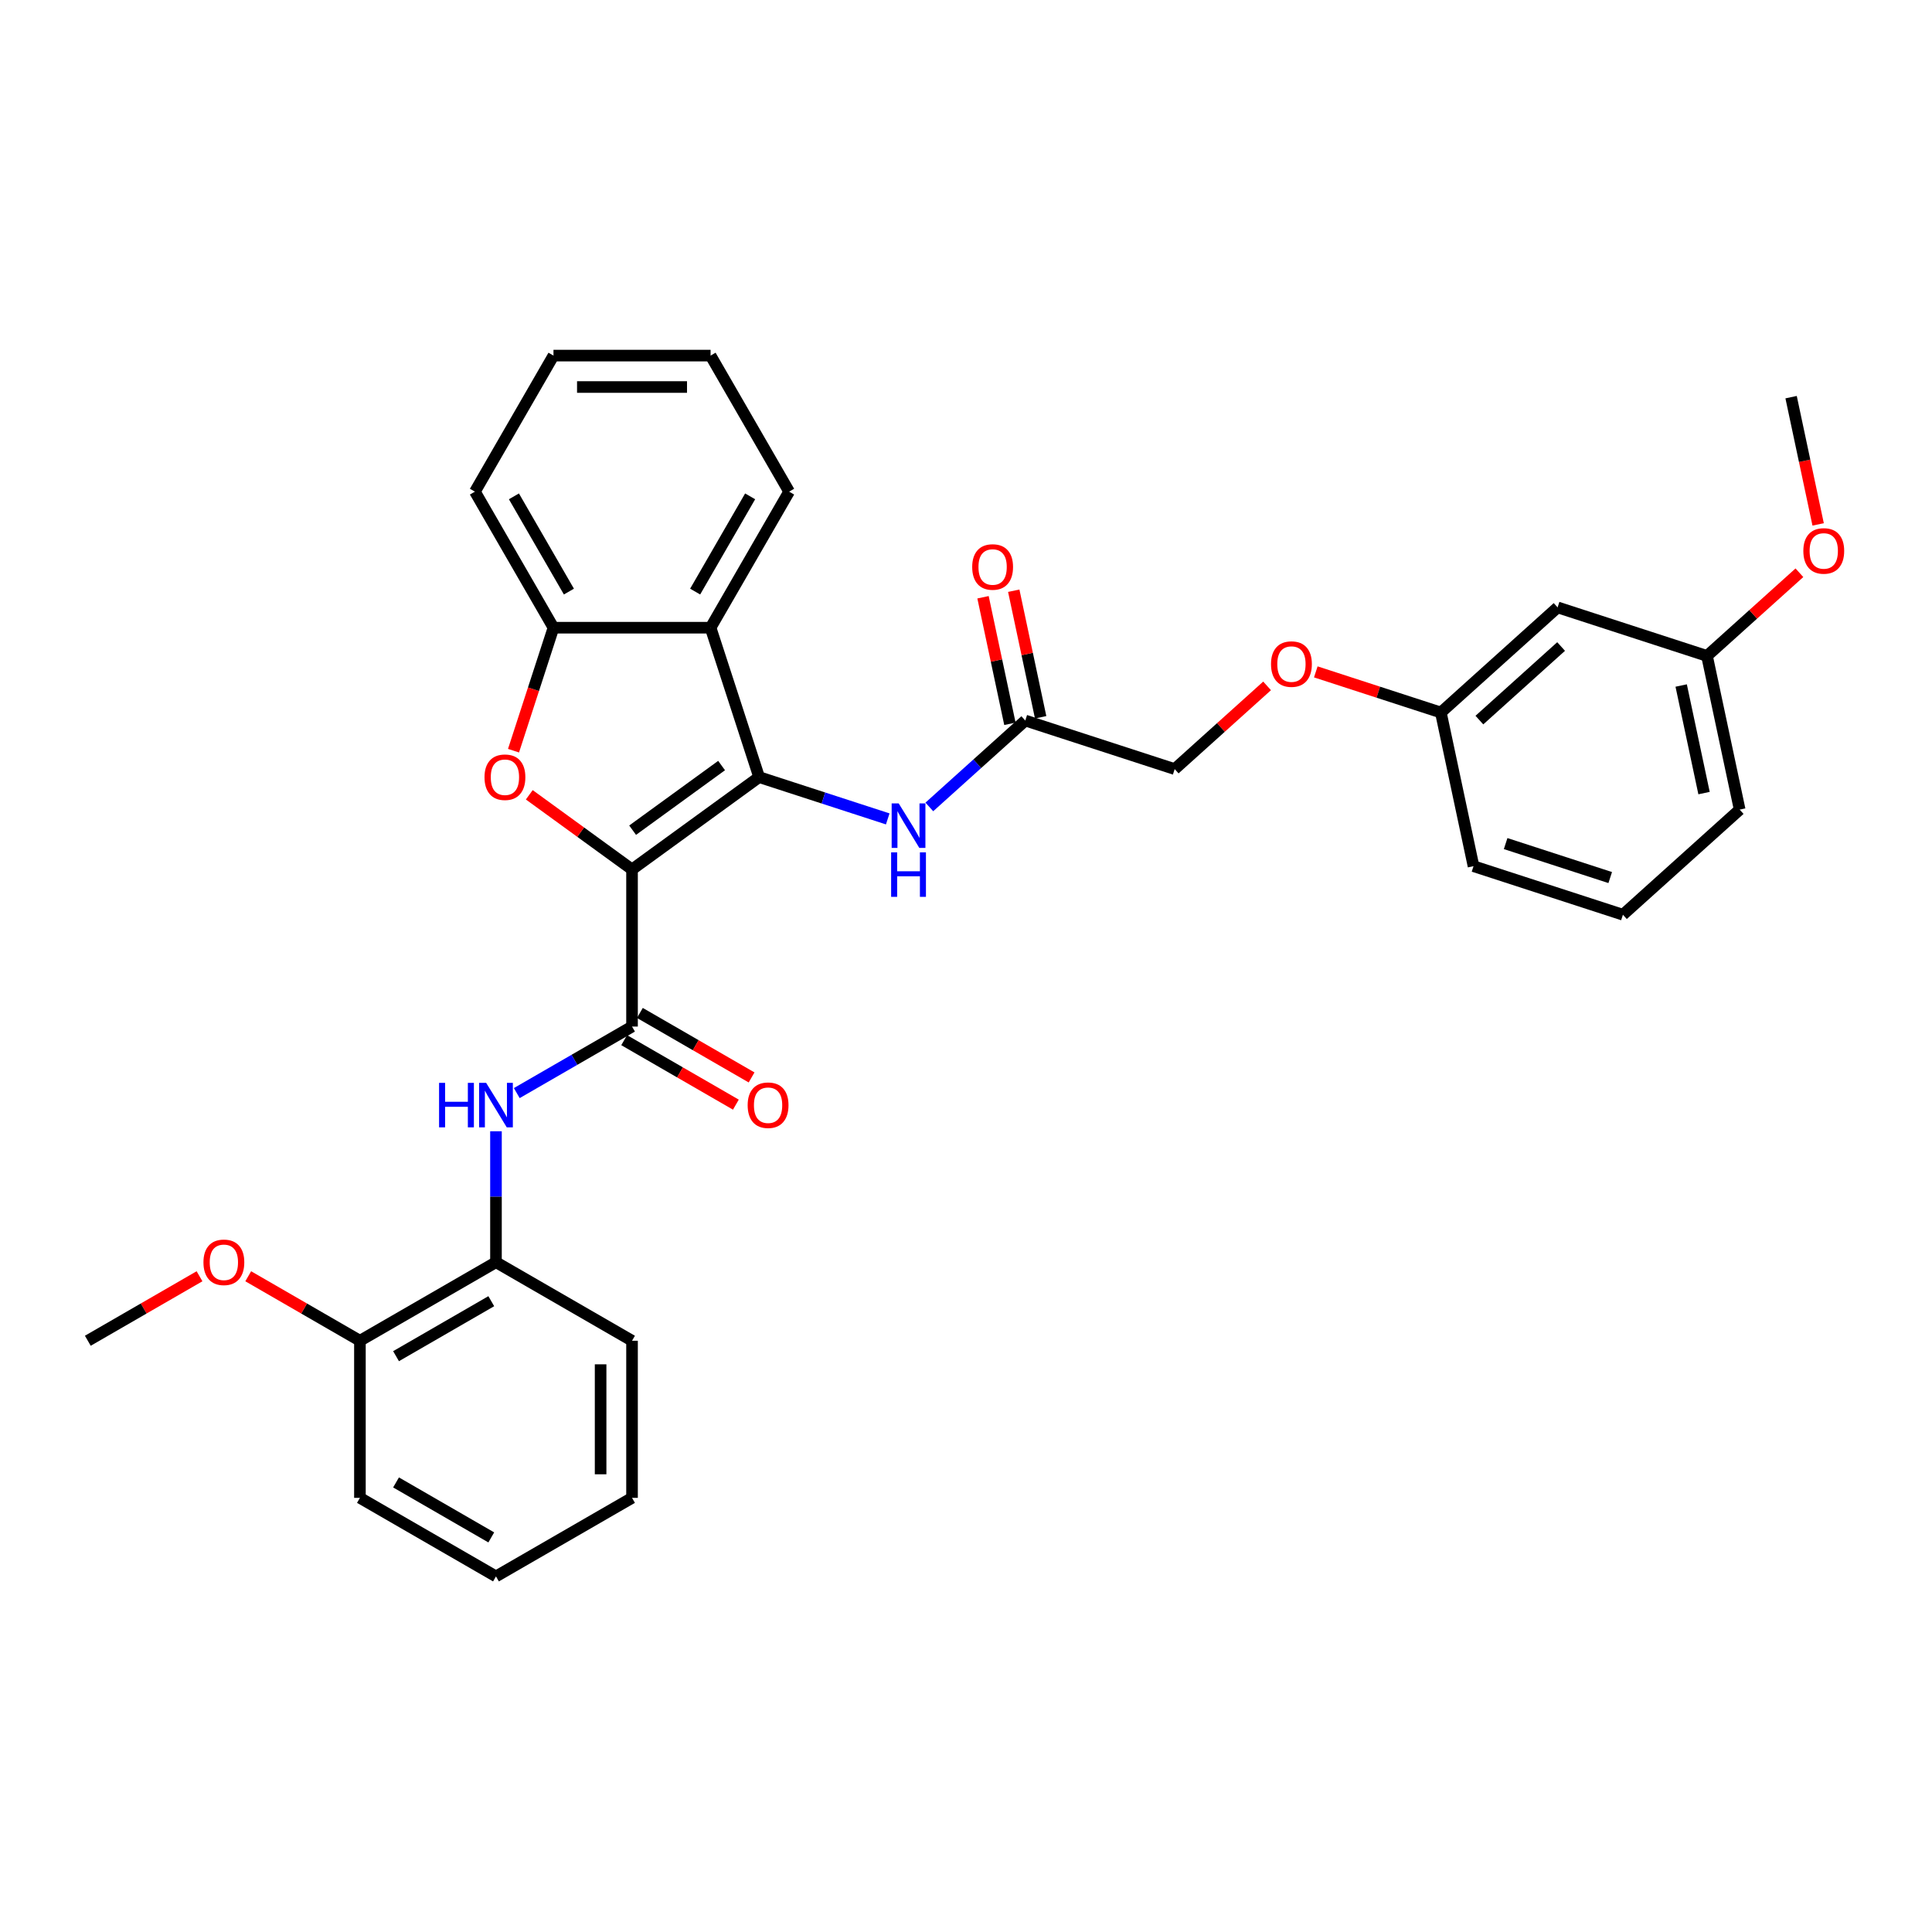 <?xml version='1.0' encoding='iso-8859-1'?>
<svg version='1.1' baseProfile='full'
              xmlns='http://www.w3.org/2000/svg'
                      xmlns:rdkit='http://www.rdkit.org/xml'
                      xmlns:xlink='http://www.w3.org/1999/xlink'
                  xml:space='preserve'
width='1000px' height='1000px' viewBox='0 0 1000 1000'>
<!-- END OF HEADER -->
<rect style='opacity:1.0;fill:#FFFFFF;stroke:none' width='1000' height='1000' x='0' y='0'> </rect>
<path class='bond-0' d='M 327.137,450.028 L 392.921,402.232' style='fill:none;fill-rule:evenodd;stroke:#000000;stroke-width:6px;stroke-linecap:butt;stroke-linejoin:miter;stroke-opacity:1' />
<path class='bond-0' d='M 327.445,429.702 L 373.495,396.245' style='fill:none;fill-rule:evenodd;stroke:#000000;stroke-width:6px;stroke-linecap:butt;stroke-linejoin:miter;stroke-opacity:1' />
<path class='bond-1' d='M 327.137,450.028 L 300.546,430.709' style='fill:none;fill-rule:evenodd;stroke:#000000;stroke-width:6px;stroke-linecap:butt;stroke-linejoin:miter;stroke-opacity:1' />
<path class='bond-1' d='M 300.546,430.709 L 273.955,411.389' style='fill:none;fill-rule:evenodd;stroke:#FF0000;stroke-width:6px;stroke-linecap:butt;stroke-linejoin:miter;stroke-opacity:1' />
<path class='bond-2' d='M 327.137,450.028 L 327.137,531.342' style='fill:none;fill-rule:evenodd;stroke:#000000;stroke-width:6px;stroke-linecap:butt;stroke-linejoin:miter;stroke-opacity:1' />
<path class='bond-3' d='M 392.921,402.232 L 367.794,324.898' style='fill:none;fill-rule:evenodd;stroke:#000000;stroke-width:6px;stroke-linecap:butt;stroke-linejoin:miter;stroke-opacity:1' />
<path class='bond-6' d='M 392.921,402.232 L 426.206,413.047' style='fill:none;fill-rule:evenodd;stroke:#000000;stroke-width:6px;stroke-linecap:butt;stroke-linejoin:miter;stroke-opacity:1' />
<path class='bond-6' d='M 426.206,413.047 L 459.49,423.862' style='fill:none;fill-rule:evenodd;stroke:#0000FF;stroke-width:6px;stroke-linecap:butt;stroke-linejoin:miter;stroke-opacity:1' />
<path class='bond-4' d='M 265.796,388.555 L 276.137,356.726' style='fill:none;fill-rule:evenodd;stroke:#FF0000;stroke-width:6px;stroke-linecap:butt;stroke-linejoin:miter;stroke-opacity:1' />
<path class='bond-4' d='M 276.137,356.726 L 286.479,324.898' style='fill:none;fill-rule:evenodd;stroke:#000000;stroke-width:6px;stroke-linecap:butt;stroke-linejoin:miter;stroke-opacity:1' />
<path class='bond-5' d='M 327.137,531.342 L 297.309,548.563' style='fill:none;fill-rule:evenodd;stroke:#000000;stroke-width:6px;stroke-linecap:butt;stroke-linejoin:miter;stroke-opacity:1' />
<path class='bond-5' d='M 297.309,548.563 L 267.482,565.784' style='fill:none;fill-rule:evenodd;stroke:#0000FF;stroke-width:6px;stroke-linecap:butt;stroke-linejoin:miter;stroke-opacity:1' />
<path class='bond-9' d='M 323.071,538.384 L 351.979,555.075' style='fill:none;fill-rule:evenodd;stroke:#000000;stroke-width:6px;stroke-linecap:butt;stroke-linejoin:miter;stroke-opacity:1' />
<path class='bond-9' d='M 351.979,555.075 L 380.888,571.765' style='fill:none;fill-rule:evenodd;stroke:#FF0000;stroke-width:6px;stroke-linecap:butt;stroke-linejoin:miter;stroke-opacity:1' />
<path class='bond-9' d='M 331.202,524.3 L 360.111,540.991' style='fill:none;fill-rule:evenodd;stroke:#000000;stroke-width:6px;stroke-linecap:butt;stroke-linejoin:miter;stroke-opacity:1' />
<path class='bond-9' d='M 360.111,540.991 L 389.019,557.681' style='fill:none;fill-rule:evenodd;stroke:#FF0000;stroke-width:6px;stroke-linecap:butt;stroke-linejoin:miter;stroke-opacity:1' />
<path class='bond-17' d='M 367.794,324.898 L 408.451,254.477' style='fill:none;fill-rule:evenodd;stroke:#000000;stroke-width:6px;stroke-linecap:butt;stroke-linejoin:miter;stroke-opacity:1' />
<path class='bond-17' d='M 359.808,306.203 L 388.268,256.909' style='fill:none;fill-rule:evenodd;stroke:#000000;stroke-width:6px;stroke-linecap:butt;stroke-linejoin:miter;stroke-opacity:1' />
<path class='bond-32' d='M 367.794,324.898 L 286.479,324.898' style='fill:none;fill-rule:evenodd;stroke:#000000;stroke-width:6px;stroke-linecap:butt;stroke-linejoin:miter;stroke-opacity:1' />
<path class='bond-20' d='M 286.479,324.898 L 245.822,254.477' style='fill:none;fill-rule:evenodd;stroke:#000000;stroke-width:6px;stroke-linecap:butt;stroke-linejoin:miter;stroke-opacity:1' />
<path class='bond-20' d='M 294.465,306.203 L 266.005,256.909' style='fill:none;fill-rule:evenodd;stroke:#000000;stroke-width:6px;stroke-linecap:butt;stroke-linejoin:miter;stroke-opacity:1' />
<path class='bond-8' d='M 256.716,585.547 L 256.716,619.43' style='fill:none;fill-rule:evenodd;stroke:#0000FF;stroke-width:6px;stroke-linecap:butt;stroke-linejoin:miter;stroke-opacity:1' />
<path class='bond-8' d='M 256.716,619.43 L 256.716,653.314' style='fill:none;fill-rule:evenodd;stroke:#000000;stroke-width:6px;stroke-linecap:butt;stroke-linejoin:miter;stroke-opacity:1' />
<path class='bond-7' d='M 481.022,417.666 L 505.853,395.308' style='fill:none;fill-rule:evenodd;stroke:#0000FF;stroke-width:6px;stroke-linecap:butt;stroke-linejoin:miter;stroke-opacity:1' />
<path class='bond-7' d='M 505.853,395.308 L 530.685,372.95' style='fill:none;fill-rule:evenodd;stroke:#000000;stroke-width:6px;stroke-linecap:butt;stroke-linejoin:miter;stroke-opacity:1' />
<path class='bond-11' d='M 538.638,371.259 L 531.677,338.508' style='fill:none;fill-rule:evenodd;stroke:#000000;stroke-width:6px;stroke-linecap:butt;stroke-linejoin:miter;stroke-opacity:1' />
<path class='bond-11' d='M 531.677,338.508 L 524.715,305.756' style='fill:none;fill-rule:evenodd;stroke:#FF0000;stroke-width:6px;stroke-linecap:butt;stroke-linejoin:miter;stroke-opacity:1' />
<path class='bond-11' d='M 522.731,374.64 L 515.769,341.889' style='fill:none;fill-rule:evenodd;stroke:#000000;stroke-width:6px;stroke-linecap:butt;stroke-linejoin:miter;stroke-opacity:1' />
<path class='bond-11' d='M 515.769,341.889 L 508.808,309.138' style='fill:none;fill-rule:evenodd;stroke:#FF0000;stroke-width:6px;stroke-linecap:butt;stroke-linejoin:miter;stroke-opacity:1' />
<path class='bond-14' d='M 530.685,372.95 L 608.019,398.077' style='fill:none;fill-rule:evenodd;stroke:#000000;stroke-width:6px;stroke-linecap:butt;stroke-linejoin:miter;stroke-opacity:1' />
<path class='bond-10' d='M 256.716,653.314 L 186.296,693.972' style='fill:none;fill-rule:evenodd;stroke:#000000;stroke-width:6px;stroke-linecap:butt;stroke-linejoin:miter;stroke-opacity:1' />
<path class='bond-10' d='M 254.284,673.497 L 204.99,701.957' style='fill:none;fill-rule:evenodd;stroke:#000000;stroke-width:6px;stroke-linecap:butt;stroke-linejoin:miter;stroke-opacity:1' />
<path class='bond-22' d='M 256.716,653.314 L 327.137,693.972' style='fill:none;fill-rule:evenodd;stroke:#000000;stroke-width:6px;stroke-linecap:butt;stroke-linejoin:miter;stroke-opacity:1' />
<path class='bond-18' d='M 186.296,693.972 L 157.387,677.281' style='fill:none;fill-rule:evenodd;stroke:#000000;stroke-width:6px;stroke-linecap:butt;stroke-linejoin:miter;stroke-opacity:1' />
<path class='bond-18' d='M 157.387,677.281 L 128.479,660.591' style='fill:none;fill-rule:evenodd;stroke:#FF0000;stroke-width:6px;stroke-linecap:butt;stroke-linejoin:miter;stroke-opacity:1' />
<path class='bond-23' d='M 186.296,693.972 L 186.296,775.286' style='fill:none;fill-rule:evenodd;stroke:#000000;stroke-width:6px;stroke-linecap:butt;stroke-linejoin:miter;stroke-opacity:1' />
<path class='bond-12' d='M 806.211,314.385 L 745.783,368.795' style='fill:none;fill-rule:evenodd;stroke:#000000;stroke-width:6px;stroke-linecap:butt;stroke-linejoin:miter;stroke-opacity:1' />
<path class='bond-12' d='M 808.029,334.632 L 765.729,372.719' style='fill:none;fill-rule:evenodd;stroke:#000000;stroke-width:6px;stroke-linecap:butt;stroke-linejoin:miter;stroke-opacity:1' />
<path class='bond-16' d='M 806.211,314.385 L 883.546,339.512' style='fill:none;fill-rule:evenodd;stroke:#000000;stroke-width:6px;stroke-linecap:butt;stroke-linejoin:miter;stroke-opacity:1' />
<path class='bond-13' d='M 655.844,355.016 L 631.932,376.547' style='fill:none;fill-rule:evenodd;stroke:#FF0000;stroke-width:6px;stroke-linecap:butt;stroke-linejoin:miter;stroke-opacity:1' />
<path class='bond-13' d='M 631.932,376.547 L 608.019,398.077' style='fill:none;fill-rule:evenodd;stroke:#000000;stroke-width:6px;stroke-linecap:butt;stroke-linejoin:miter;stroke-opacity:1' />
<path class='bond-15' d='M 681.052,347.763 L 713.417,358.279' style='fill:none;fill-rule:evenodd;stroke:#FF0000;stroke-width:6px;stroke-linecap:butt;stroke-linejoin:miter;stroke-opacity:1' />
<path class='bond-15' d='M 713.417,358.279 L 745.783,368.795' style='fill:none;fill-rule:evenodd;stroke:#000000;stroke-width:6px;stroke-linecap:butt;stroke-linejoin:miter;stroke-opacity:1' />
<path class='bond-24' d='M 745.783,368.795 L 762.689,448.333' style='fill:none;fill-rule:evenodd;stroke:#000000;stroke-width:6px;stroke-linecap:butt;stroke-linejoin:miter;stroke-opacity:1' />
<path class='bond-19' d='M 883.546,339.512 L 907.458,317.982' style='fill:none;fill-rule:evenodd;stroke:#000000;stroke-width:6px;stroke-linecap:butt;stroke-linejoin:miter;stroke-opacity:1' />
<path class='bond-19' d='M 907.458,317.982 L 931.371,296.451' style='fill:none;fill-rule:evenodd;stroke:#FF0000;stroke-width:6px;stroke-linecap:butt;stroke-linejoin:miter;stroke-opacity:1' />
<path class='bond-35' d='M 883.546,339.512 L 900.452,419.05' style='fill:none;fill-rule:evenodd;stroke:#000000;stroke-width:6px;stroke-linecap:butt;stroke-linejoin:miter;stroke-opacity:1' />
<path class='bond-35' d='M 870.174,354.824 L 882.009,410.501' style='fill:none;fill-rule:evenodd;stroke:#000000;stroke-width:6px;stroke-linecap:butt;stroke-linejoin:miter;stroke-opacity:1' />
<path class='bond-28' d='M 408.451,254.477 L 367.794,184.057' style='fill:none;fill-rule:evenodd;stroke:#000000;stroke-width:6px;stroke-linecap:butt;stroke-linejoin:miter;stroke-opacity:1' />
<path class='bond-26' d='M 103.271,660.591 L 74.363,677.281' style='fill:none;fill-rule:evenodd;stroke:#FF0000;stroke-width:6px;stroke-linecap:butt;stroke-linejoin:miter;stroke-opacity:1' />
<path class='bond-26' d='M 74.363,677.281 L 45.455,693.972' style='fill:none;fill-rule:evenodd;stroke:#000000;stroke-width:6px;stroke-linecap:butt;stroke-linejoin:miter;stroke-opacity:1' />
<path class='bond-27' d='M 941.067,271.425 L 934.068,238.495' style='fill:none;fill-rule:evenodd;stroke:#FF0000;stroke-width:6px;stroke-linecap:butt;stroke-linejoin:miter;stroke-opacity:1' />
<path class='bond-27' d='M 934.068,238.495 L 927.068,205.565' style='fill:none;fill-rule:evenodd;stroke:#000000;stroke-width:6px;stroke-linecap:butt;stroke-linejoin:miter;stroke-opacity:1' />
<path class='bond-29' d='M 245.822,254.477 L 286.479,184.057' style='fill:none;fill-rule:evenodd;stroke:#000000;stroke-width:6px;stroke-linecap:butt;stroke-linejoin:miter;stroke-opacity:1' />
<path class='bond-21' d='M 840.024,473.46 L 762.689,448.333' style='fill:none;fill-rule:evenodd;stroke:#000000;stroke-width:6px;stroke-linecap:butt;stroke-linejoin:miter;stroke-opacity:1' />
<path class='bond-21' d='M 833.449,454.224 L 779.315,436.635' style='fill:none;fill-rule:evenodd;stroke:#000000;stroke-width:6px;stroke-linecap:butt;stroke-linejoin:miter;stroke-opacity:1' />
<path class='bond-25' d='M 840.024,473.46 L 900.452,419.05' style='fill:none;fill-rule:evenodd;stroke:#000000;stroke-width:6px;stroke-linecap:butt;stroke-linejoin:miter;stroke-opacity:1' />
<path class='bond-30' d='M 327.137,693.972 L 327.137,775.286' style='fill:none;fill-rule:evenodd;stroke:#000000;stroke-width:6px;stroke-linecap:butt;stroke-linejoin:miter;stroke-opacity:1' />
<path class='bond-30' d='M 310.874,706.169 L 310.874,763.089' style='fill:none;fill-rule:evenodd;stroke:#000000;stroke-width:6px;stroke-linecap:butt;stroke-linejoin:miter;stroke-opacity:1' />
<path class='bond-34' d='M 186.296,775.286 L 256.716,815.943' style='fill:none;fill-rule:evenodd;stroke:#000000;stroke-width:6px;stroke-linecap:butt;stroke-linejoin:miter;stroke-opacity:1' />
<path class='bond-34' d='M 204.99,767.301 L 254.284,795.761' style='fill:none;fill-rule:evenodd;stroke:#000000;stroke-width:6px;stroke-linecap:butt;stroke-linejoin:miter;stroke-opacity:1' />
<path class='bond-33' d='M 367.794,184.057 L 286.479,184.057' style='fill:none;fill-rule:evenodd;stroke:#000000;stroke-width:6px;stroke-linecap:butt;stroke-linejoin:miter;stroke-opacity:1' />
<path class='bond-33' d='M 355.597,200.319 L 298.676,200.319' style='fill:none;fill-rule:evenodd;stroke:#000000;stroke-width:6px;stroke-linecap:butt;stroke-linejoin:miter;stroke-opacity:1' />
<path class='bond-31' d='M 327.137,775.286 L 256.716,815.943' style='fill:none;fill-rule:evenodd;stroke:#000000;stroke-width:6px;stroke-linecap:butt;stroke-linejoin:miter;stroke-opacity:1' />
<path  class='atom-2' d='M 250.781 402.297
Q 250.781 396.768, 253.513 393.678
Q 256.245 390.588, 261.352 390.588
Q 266.458 390.588, 269.19 393.678
Q 271.923 396.768, 271.923 402.297
Q 271.923 407.892, 269.158 411.079
Q 266.393 414.234, 261.352 414.234
Q 256.278 414.234, 253.513 411.079
Q 250.781 407.924, 250.781 402.297
M 261.352 411.632
Q 264.864 411.632, 266.751 409.29
Q 268.67 406.916, 268.67 402.297
Q 268.67 397.776, 266.751 395.499
Q 264.864 393.19, 261.352 393.19
Q 257.839 393.19, 255.92 395.467
Q 254.033 397.744, 254.033 402.297
Q 254.033 406.949, 255.92 409.29
Q 257.839 411.632, 261.352 411.632
' fill='#FF0000'/>
<path  class='atom-6' d='M 227.264 560.486
L 230.386 560.486
L 230.386 570.276
L 242.161 570.276
L 242.161 560.486
L 245.283 560.486
L 245.283 583.514
L 242.161 583.514
L 242.161 572.878
L 230.386 572.878
L 230.386 583.514
L 227.264 583.514
L 227.264 560.486
' fill='#0000FF'/>
<path  class='atom-6' d='M 251.626 560.486
L 259.172 572.683
Q 259.92 573.886, 261.123 576.065
Q 262.327 578.245, 262.392 578.375
L 262.392 560.486
L 265.449 560.486
L 265.449 583.514
L 262.294 583.514
L 254.195 570.178
Q 253.252 568.617, 252.244 566.828
Q 251.268 565.039, 250.975 564.486
L 250.975 583.514
L 247.983 583.514
L 247.983 560.486
L 251.626 560.486
' fill='#0000FF'/>
<path  class='atom-7' d='M 465.166 415.846
L 472.712 428.043
Q 473.46 429.246, 474.663 431.426
Q 475.867 433.605, 475.932 433.735
L 475.932 415.846
L 478.989 415.846
L 478.989 438.874
L 475.834 438.874
L 467.735 425.538
Q 466.792 423.977, 465.784 422.188
Q 464.808 420.399, 464.515 419.846
L 464.515 438.874
L 461.523 438.874
L 461.523 415.846
L 465.166 415.846
' fill='#0000FF'/>
<path  class='atom-7' d='M 461.247 441.177
L 464.369 441.177
L 464.369 450.967
L 476.143 450.967
L 476.143 441.177
L 479.266 441.177
L 479.266 464.205
L 476.143 464.205
L 476.143 453.569
L 464.369 453.569
L 464.369 464.205
L 461.247 464.205
L 461.247 441.177
' fill='#0000FF'/>
<path  class='atom-10' d='M 386.986 572.065
Q 386.986 566.535, 389.718 563.445
Q 392.45 560.355, 397.557 560.355
Q 402.664 560.355, 405.396 563.445
Q 408.128 566.535, 408.128 572.065
Q 408.128 577.659, 405.363 580.847
Q 402.599 584.002, 397.557 584.002
Q 392.483 584.002, 389.718 580.847
Q 386.986 577.692, 386.986 572.065
M 397.557 581.4
Q 401.07 581.4, 402.956 579.058
Q 404.875 576.683, 404.875 572.065
Q 404.875 567.544, 402.956 565.267
Q 401.07 562.958, 397.557 562.958
Q 394.044 562.958, 392.125 565.234
Q 390.239 567.511, 390.239 572.065
Q 390.239 576.716, 392.125 579.058
Q 394.044 581.4, 397.557 581.4
' fill='#FF0000'/>
<path  class='atom-12' d='M 503.208 293.477
Q 503.208 287.948, 505.94 284.858
Q 508.672 281.768, 513.778 281.768
Q 518.885 281.768, 521.617 284.858
Q 524.349 287.948, 524.349 293.477
Q 524.349 299.072, 521.585 302.259
Q 518.82 305.414, 513.778 305.414
Q 508.704 305.414, 505.94 302.259
Q 503.208 299.104, 503.208 293.477
M 513.778 302.812
Q 517.291 302.812, 519.178 300.47
Q 521.097 298.096, 521.097 293.477
Q 521.097 288.956, 519.178 286.679
Q 517.291 284.37, 513.778 284.37
Q 510.266 284.37, 508.347 286.647
Q 506.46 288.924, 506.46 293.477
Q 506.46 298.128, 508.347 300.47
Q 510.266 302.812, 513.778 302.812
' fill='#FF0000'/>
<path  class='atom-14' d='M 657.877 343.732
Q 657.877 338.203, 660.609 335.113
Q 663.341 332.023, 668.448 332.023
Q 673.555 332.023, 676.287 335.113
Q 679.019 338.203, 679.019 343.732
Q 679.019 349.327, 676.254 352.514
Q 673.489 355.669, 668.448 355.669
Q 663.374 355.669, 660.609 352.514
Q 657.877 349.359, 657.877 343.732
M 668.448 353.067
Q 671.961 353.067, 673.847 350.725
Q 675.766 348.351, 675.766 343.732
Q 675.766 339.211, 673.847 336.934
Q 671.961 334.625, 668.448 334.625
Q 664.935 334.625, 663.016 336.902
Q 661.13 339.179, 661.13 343.732
Q 661.13 348.384, 663.016 350.725
Q 664.935 353.067, 668.448 353.067
' fill='#FF0000'/>
<path  class='atom-19' d='M 105.304 653.379
Q 105.304 647.85, 108.036 644.76
Q 110.768 641.67, 115.875 641.67
Q 120.982 641.67, 123.714 644.76
Q 126.446 647.85, 126.446 653.379
Q 126.446 658.974, 123.681 662.161
Q 120.917 665.316, 115.875 665.316
Q 110.801 665.316, 108.036 662.161
Q 105.304 659.006, 105.304 653.379
M 115.875 662.714
Q 119.388 662.714, 121.274 660.372
Q 123.193 657.998, 123.193 653.379
Q 123.193 648.858, 121.274 646.581
Q 119.388 644.272, 115.875 644.272
Q 112.362 644.272, 110.443 646.549
Q 108.557 648.826, 108.557 653.379
Q 108.557 658.031, 110.443 660.372
Q 112.362 662.714, 115.875 662.714
' fill='#FF0000'/>
<path  class='atom-20' d='M 933.404 285.167
Q 933.404 279.638, 936.136 276.548
Q 938.868 273.458, 943.975 273.458
Q 949.081 273.458, 951.813 276.548
Q 954.545 279.638, 954.545 285.167
Q 954.545 290.762, 951.781 293.949
Q 949.016 297.104, 943.975 297.104
Q 938.901 297.104, 936.136 293.949
Q 933.404 290.794, 933.404 285.167
M 943.975 294.502
Q 947.487 294.502, 949.374 292.16
Q 951.293 289.786, 951.293 285.167
Q 951.293 280.646, 949.374 278.369
Q 947.487 276.06, 943.975 276.06
Q 940.462 276.06, 938.543 278.337
Q 936.656 280.614, 936.656 285.167
Q 936.656 289.819, 938.543 292.16
Q 940.462 294.502, 943.975 294.502
' fill='#FF0000'/>
</svg>
